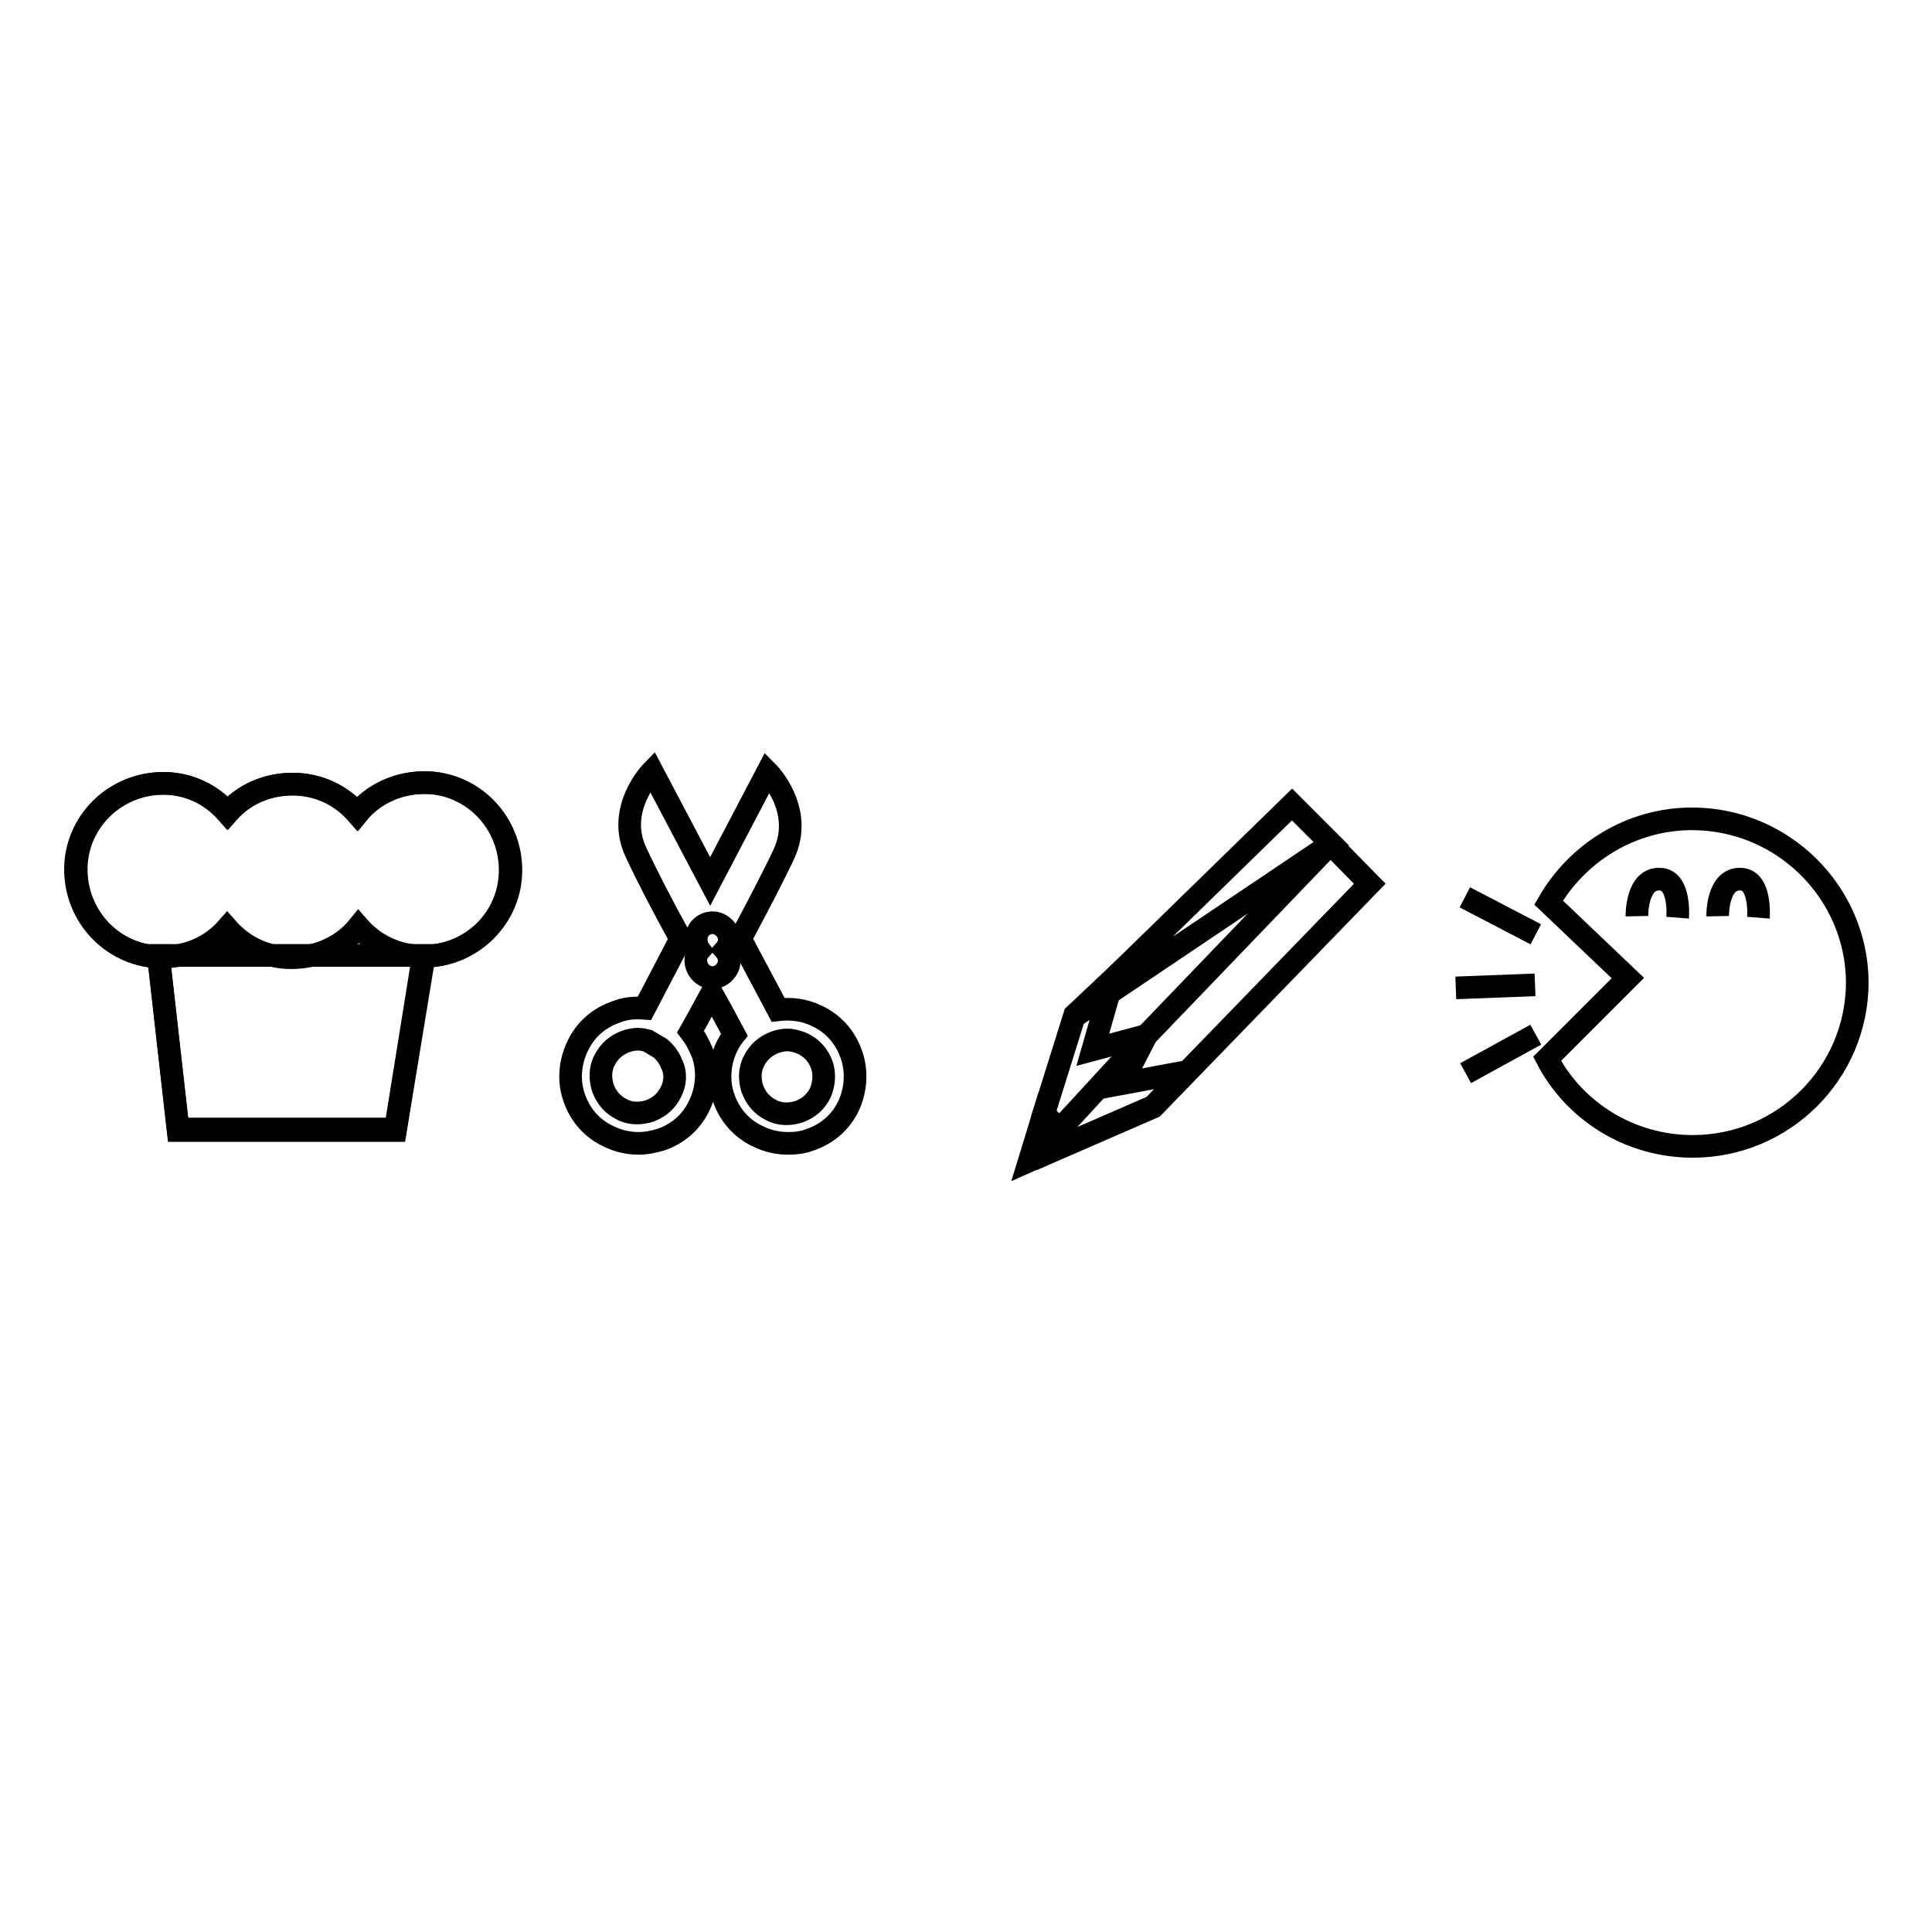 <?xml version="1.0" encoding="utf-8"?>
<!-- Svg Vector Icons : http://www.onlinewebfonts.com/icon -->
<!DOCTYPE svg PUBLIC "-//W3C//DTD SVG 1.1//EN" "http://www.w3.org/Graphics/SVG/1.1/DTD/svg11.dtd">
<svg version="1.1" xmlns="http://www.w3.org/2000/svg" xmlns:xlink="http://www.w3.org/1999/xlink" x="0px" y="0px" viewBox="0 0 256 256" enable-background="new 0 0 256 256" xml:space="preserve">
<g><g><path stroke-width="3" fill-opacity="0" stroke="#000000"  d="M56.2,126.7c6.3,0,11.4-5.1,11.4-11.4c0-6.4-5.1-11.6-11.4-11.6c-3.5,0-6.8,1.5-8.9,4.1c-2.1-2.4-5.1-3.9-8.6-3.9c-3.4,0-6.5,1.4-8.6,3.8c-2.1-2.4-5.1-3.9-8.5-3.9c-6.4,0-11.6,5.1-11.6,11.4c0,6.2,4.8,11.3,11,11.6l2.6,23l28.8,0L56.2,126.7z"/><path stroke-width="3" fill-opacity="0" stroke="#000000"  d="M56.3,103.7c-3.5,0-6.8,1.5-8.9,4.1c-2.1-2.4-5.1-3.9-8.6-3.9c-3.4,0-6.5,1.4-8.6,3.8c-2.1-2.4-5.1-3.9-8.5-3.9c-6.4,0-11.6,5.1-11.6,11.4c0,6.4,5.1,11.6,11.4,11.6c3.4,0,6.5-1.4,8.6-3.8c2.1,2.4,5.1,3.9,8.5,3.9c3.5,0,6.8-1.5,8.9-4.1c2.1,2.4,5.1,3.9,8.6,3.9c6.4,0,11.6-5.1,11.6-11.4C67.7,108.9,62.6,103.7,56.3,103.7z"/><path stroke-width="3" fill-opacity="0" stroke="#000000"  d="M112.8,139.7c-0.8-2.3-2.4-4.1-4.6-5.1c-1.6-0.8-3.4-1-5.1-0.8l-5-9.4c2.3-4.3,4.5-8.5,5.8-11.3c2.7-5.9-2.2-10.8-2.2-10.8l-7.6,14.5l-7.7-14.6c0,0-4.9,5-2.1,10.8c1.3,2.8,3.5,7.1,5.9,11.4l-4.8,9.2c-1.3-0.1-2.6,0-3.8,0.5c-2.3,0.8-4.1,2.4-5.1,4.6c-1,2.1-1.2,4.6-0.4,6.8c0.8,2.3,2.4,4.1,4.6,5.1c1.2,0.6,2.6,0.9,3.9,0.9c1,0,2-0.2,3-0.5c2.3-0.8,4.1-2.4,5.1-4.6c1-2.1,1.2-4.6,0.4-6.8c-0.4-1-0.9-2-1.6-2.9c0.8-1.4,1.7-3.1,2.8-5.1c1.2,2.1,2.2,4,3,5.5c-0.4,0.5-0.7,1-1,1.6c-1,2.1-1.2,4.6-0.4,6.8c0.8,2.3,2.4,4.1,4.6,5.1c1.2,0.6,2.6,0.9,3.9,0.9c1,0,2-0.1,3-0.5c2.3-0.8,4.1-2.4,5.1-4.6C113.4,144.4,113.6,141.9,112.8,139.7z M88.9,144.7c-0.6,1.2-1.5,2-2.8,2.5c-1.2,0.4-2.6,0.4-3.7-0.2c-1.2-0.6-2-1.5-2.5-2.8c-0.4-1.2-0.4-2.6,0.2-3.7c0.6-1.2,1.5-2,2.8-2.5c0.6-0.2,1.1-0.3,1.6-0.3c0.5,0,0.9,0.1,1.3,0.2l1.7,1c0.7,0.6,1.2,1.3,1.5,2.1C89.6,142.2,89.5,143.5,88.9,144.7z M108.7,144.8c-0.6,1.2-1.5,2-2.8,2.5c-1.2,0.4-2.6,0.4-3.7-0.2c-1.2-0.6-2-1.5-2.5-2.8c-0.4-1.2-0.4-2.6,0.2-3.7c0.6-1.2,1.5-2,2.8-2.5c0.6-0.2,1.1-0.3,1.6-0.3c0.7,0,1.4,0.2,2.1,0.5c1.2,0.6,2,1.5,2.5,2.8C109.3,142.3,109.2,143.6,108.7,144.8z"/><path stroke-width="3" fill-opacity="0" stroke="#000000"  d="M92.7,125.9c-0.8,0.9-0.6,2.3,0.3,3.1c0.9,0.8,2.3,0.7,3.1-0.3c0.7-0.8,0.7-2,0-2.8c0.8-0.9,0.7-2.3-0.3-3.1c-0.9-0.8-2.3-0.7-3.1,0.3C92.1,123.9,92.1,125.1,92.7,125.9z"/><path stroke-width="3" fill-opacity="0" stroke="#000000"  d="M136.7,153.7l16.1-7l28.7-29.6l-5.2-5.3l-24.5,25.5L136.7,153.7z"/><path stroke-width="3" fill-opacity="0" stroke="#000000"  d="M176.4,111.8l-5.2-5.2l-28.7,28l0,0L176.4,111.8z"/><path stroke-width="3" fill-opacity="0" stroke="#000000"  d="M136.4,153.8l5.6-2.5l-3.7-3.7L136.4,153.8z"/><path stroke-width="3" fill-opacity="0" stroke="#000000"  d="M144.8,139.1l2.7-9.4l-5.1,4.8l-4.1,13.1l3.7,3.7l10.8-4.7l4.4-4.6l-8.6,1.6l3.3-6.4L144.8,139.1z"/><path stroke-width="3" fill-opacity="0" stroke="#000000"  d="M224.2,108.5c-8.1,0-15.2,4.5-19,11.1l10.5,10L205,140.3c3.6,6.9,10.9,11.6,19.3,11.6c12,0,21.8-9.7,21.8-21.8C246,118.2,236.2,108.5,224.2,108.5z"/><path stroke-width="3" fill-opacity="0" stroke="#000000"  d="M227.6,121.4c0,0-0.1-5.1,3.1-4.9c2.7,0.1,2.3,5.1,2.3,5.1"/><path stroke-width="3" fill-opacity="0" stroke="#000000"  d="M216.9,121.4c0,0-0.1-5.1,3.1-4.9c2.7,0.1,2.3,5.1,2.3,5.1"/><path stroke-width="3" fill-opacity="0" stroke="#000000"  d="M194.1,118.9l9.4,4.9L194.1,118.9z"/><path stroke-width="3" fill-opacity="0" stroke="#000000"  d="M192.9,130.9l10.5-0.4L192.9,130.9z"/><path stroke-width="3" fill-opacity="0" stroke="#000000"  d="M194.2,142.2l9.3-5.1L194.2,142.2z"/><path stroke-width="3" fill-opacity="0" stroke="#000000"  d="M21,126.6l2.6,23h28.8l3.7-23L21,126.6z"/></g></g>
</svg>